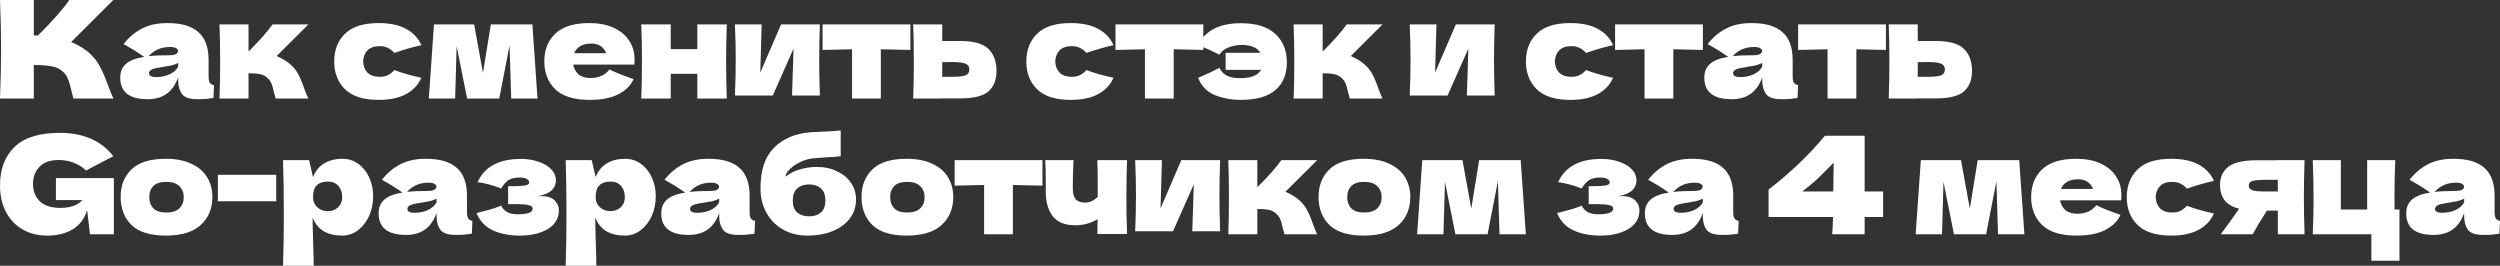 <?xml version="1.0" encoding="UTF-8"?> <svg xmlns="http://www.w3.org/2000/svg" viewBox="0 0 460.532 48.953" fill="none"><rect x="0" y="0" width="460.532" height="48.953" fill="#333333" stroke="none"/><path d="M16.1 9.475C17.083 10.275 17.833 11.167 18.35 12.15C18.883 13.117 19.4 14.308 19.9 15.725C20.317 16.875 20.65 17.683 20.9 18.15H13.55C13.45 17.867 13.317 17.375 13.15 16.675C12.983 15.908 12.8 15.267 12.6 14.75C12.417 14.233 12.15 13.783 11.8 13.4C11.233 12.8 10.525 12.417 9.675 12.25C8.842 12.067 7.692 11.975 6.225 11.975V18.15H0C0.133 14.917 0.2 11.892 0.2 9.075C0.2 6.258 0.133 3.233 0 0H6.225V6.525C6.392 6.542 6.642 6.55 6.975 6.55C9.575 3.983 11.508 1.8 12.775 0H20.875L13.1 7.75C14.2 8.183 15.2 8.758 16.1 9.475Z" fill="white"></path><path d="M38.425 14C38.425 14.567 38.492 14.967 38.625 15.2C38.759 15.433 39.025 15.6 39.425 15.7L39.325 18.05C38.792 18.133 38.325 18.192 37.925 18.225C37.542 18.258 37.025 18.275 36.375 18.275C34.942 18.275 33.992 17.958 33.525 17.325C33.059 16.675 32.825 15.85 32.825 14.85V14.225C32.342 15.592 31.634 16.608 30.7 17.275C29.784 17.942 28.609 18.275 27.175 18.275C25.509 18.275 24.25 17.942 23.4 17.275C22.567 16.608 22.15 15.617 22.15 14.3C22.15 13.217 22.509 12.367 23.225 11.75C23.942 11.133 25.05 10.708 26.55 10.475C25.284 9.575 24.017 8.792 22.75 8.125C23.75 6.858 24.892 5.9 26.175 5.25C27.459 4.583 29.017 4.25 30.85 4.25C33.417 4.25 35.317 4.808 36.55 5.925C37.8 7.025 38.425 8.725 38.425 11.025V14ZM31.375 8.65C30.525 8.65 29.775 8.792 29.125 9.075C28.475 9.358 27.892 9.783 27.375 10.35C28.375 10.233 29.625 10.175 31.125 10.175C31.742 10.175 32.175 10.1 32.425 9.95C32.675 9.8 32.8 9.608 32.8 9.375C32.8 9.175 32.675 9.008 32.425 8.875C32.175 8.725 31.825 8.65 31.375 8.65ZM28.75 14.2C29.684 14.2 30.525 14.025 31.275 13.675C32.025 13.308 32.542 12.833 32.825 12.25V11.6C32.425 11.8 31.984 11.958 31.5 12.075C31.017 12.175 30.434 12.275 29.75 12.375L28.85 12.525C27.917 12.708 27.45 13.025 27.45 13.475C27.45 13.958 27.884 14.2 28.75 14.2Z" fill="white"></path><path d="M53.206 11.625C53.956 12.225 54.531 12.9 54.931 13.65C55.331 14.4 55.706 15.3 56.056 16.35C56.406 17.267 56.656 17.867 56.806 18.15H50.781C50.731 18.033 50.631 17.667 50.481 17.05C50.347 16.433 50.214 15.942 50.081 15.575C49.947 15.192 49.747 14.858 49.481 14.575C49.064 14.125 48.597 13.833 48.081 13.7C47.564 13.567 46.797 13.5 45.781 13.5V18.15H40.431C40.514 16.25 40.556 13.975 40.556 11.325C40.556 8.675 40.514 6.4 40.431 4.5H45.781V9.4H45.881C47.864 7.417 49.306 5.783 50.206 4.5H56.806L50.956 10.325C51.822 10.692 52.572 11.125 53.206 11.625Z" fill="white"></path><path d="M66.893 11.325C66.927 12.175 67.193 12.858 67.693 13.375C68.21 13.892 68.968 14.15 69.968 14.15C70.518 14.15 71.01 14.05 71.443 13.85C71.877 13.633 72.277 13.317 72.643 12.9C74.06 13.45 75.718 13.925 77.618 14.325C77.068 15.608 76.135 16.608 74.818 17.325C73.518 18.042 71.827 18.4 69.743 18.4C66.96 18.4 64.902 17.75 63.568 16.45C62.235 15.15 61.568 13.442 61.568 11.325C61.568 9.208 62.235 7.5 63.568 6.2C64.902 4.9 66.96 4.25 69.743 4.25C71.827 4.25 73.518 4.608 74.818 5.325C76.135 6.042 77.068 7.042 77.618 8.325C76.135 8.642 74.477 9.117 72.643 9.75C72.277 9.333 71.877 9.025 71.443 8.825C71.01 8.608 70.518 8.5 69.968 8.5C68.968 8.5 68.21 8.758 67.693 9.275C67.193 9.792 66.927 10.475 66.893 11.325Z" fill="white"></path><path d="M98.069 4.5L99.019 18.15H94.169L93.869 8.375L91.969 18.15H86.044L84.119 8.5L83.844 18.15H78.994L79.944 4.5H87.344L88.969 13.425L90.419 4.5H98.069Z" fill="white"></path><path d="M105.591 11.9C105.724 12.633 106.049 13.233 106.566 13.7C107.099 14.15 107.849 14.375 108.816 14.375C109.516 14.375 110.174 14.242 110.791 13.975C111.407 13.692 111.899 13.3 112.266 12.8C113.382 13.35 114.866 13.942 116.716 14.575C116.199 15.742 115.257 16.675 113.891 17.375C112.541 18.058 110.774 18.4 108.591 18.4C105.757 18.4 103.657 17.75 102.291 16.45C100.941 15.133 100.266 13.408 100.266 11.275C100.266 9.192 100.941 7.5 102.291 6.2C103.641 4.9 105.741 4.25 108.591 4.25C110.291 4.25 111.766 4.533 113.016 5.1C114.266 5.667 115.224 6.458 115.891 7.475C116.557 8.475 116.891 9.625 116.891 10.925C116.891 11.358 116.874 11.683 116.84 11.9H105.591ZM108.941 8.025C108.107 8.025 107.424 8.183 106.891 8.5C106.357 8.817 105.982 9.25 105.766 9.8H111.666C111.466 9.267 111.141 8.842 110.691 8.525C110.241 8.192 109.657 8.025 108.941 8.025Z" fill="white"></path><path d="M133.881 4.5C133.797 7.033 133.756 9.308 133.756 11.325C133.756 13.342 133.797 15.617 133.881 18.15H128.456V13.6H123.556V18.15H118.131C118.214 16.25 118.256 13.975 118.256 11.325C118.256 8.675 118.214 6.4 118.131 4.5H123.556V9.05H128.456V4.5H133.881Z" fill="white"></path><path d="M151.03 4.5C150.947 6.917 150.905 9.1 150.905 11.05C150.905 12.967 150.947 15.15 151.03 17.6H145.905L146.18 8.95L142.355 17.6H135.38C135.48 15.4 135.53 13.217 135.53 11.05C135.53 8.85 135.48 6.667 135.38 4.5H140.305L140.055 13.375L143.88 4.5H151.03Z" fill="white"></path><path d="M167.706 9.2C165.206 9.133 163.389 9.092 162.256 9.075V18.15H156.956V9.075C155.84 9.092 154.031 9.133 151.531 9.2V4.5H167.706V9.2Z" fill="white"></path><path d="M176.893 7.55C179.376 7.55 181.109 8.042 182.093 9.025C183.076 9.992 183.568 11.342 183.568 13.075C183.568 14.692 183.076 15.942 182.093 16.825C181.126 17.692 179.393 18.125 176.893 18.125H173.568V18.15H168.218C168.301 16.25 168.343 13.975 168.343 11.325C168.343 8.675 168.301 6.4 168.218 4.5H173.568V7.55H176.893ZM175.393 14.15C176.576 14.15 177.401 14.058 177.868 13.875C178.334 13.692 178.568 13.333 178.568 12.8C178.568 12.267 178.326 11.908 177.843 11.725C177.359 11.525 176.543 11.425 175.393 11.425L173.568 11.45V14.15H175.393Z" fill="white"></path><path d="M194.388 11.325C194.421 12.175 194.687 12.858 195.187 13.375C195.704 13.892 196.463 14.15 197.462 14.15C198.013 14.15 198.504 14.05 198.937 13.85C199.371 13.633 199.771 13.317 200.138 12.9C201.554 13.45 203.212 13.925 205.113 14.325C204.563 15.608 203.629 16.608 202.313 17.325C201.012 18.042 199.321 18.4 197.237 18.4C194.454 18.4 192.396 17.75 191.062 16.45C189.729 15.15 189.063 13.442 189.063 11.325C189.063 9.208 189.729 7.5 191.062 6.2C192.396 4.9 194.454 4.25 197.237 4.25C199.321 4.25 201.012 4.608 202.313 5.325C203.629 6.042 204.563 7.042 205.113 8.325C203.629 8.642 201.971 9.117 200.138 9.75C199.771 9.333 199.371 9.025 198.937 8.825C198.504 8.608 198.013 8.5 197.462 8.5C196.463 8.5 195.704 8.758 195.187 9.275C194.687 9.792 194.421 10.475 194.388 11.325Z" fill="white"></path><path d="M221.663 9.2C219.163 9.133 217.347 9.092 216.213 9.075V18.15H210.913V9.075C209.797 9.092 207.988 9.133 205.488 9.2V4.5H221.663V9.2Z" fill="white"></path><path d="M228.58 4.275C231.413 4.275 233.53 4.933 234.93 6.25C236.346 7.55 237.055 9.3 237.055 11.5C237.055 13.7 236.346 15.4 234.93 16.6C233.53 17.8 231.413 18.4 228.58 18.4C226.863 18.4 225.271 18.108 223.805 17.525C222.355 16.925 221.321 15.867 220.705 14.35C222.471 13.583 223.78 12.967 224.63 12.5C224.93 13.133 225.38 13.608 225.98 13.925C226.596 14.242 227.421 14.4 228.455 14.4C230.438 14.4 231.721 13.892 232.305 12.875H225.78V9.725H232.18C231.58 8.758 230.421 8.275 228.705 8.275C227.921 8.275 227.13 8.425 226.33 8.725C225.546 9.025 224.98 9.475 224.63 10.075C223.096 9.292 221.78 8.708 220.68 8.325C222.013 5.625 224.646 4.275 228.58 4.275Z" fill="white"></path><path d="M251.076 11.625C251.826 12.225 252.401 12.9 252.8 13.65C253.2 14.4 253.575 15.3 253.925 16.35C254.275 17.267 254.525 17.867 254.675 18.15H248.651C248.601 18.033 248.501 17.667 248.351 17.05C248.217 16.433 248.084 15.942 247.951 15.575C247.818 15.192 247.617 14.858 247.351 14.575C246.934 14.125 246.467 13.833 245.951 13.7C245.434 13.567 244.668 13.5 243.651 13.5V18.15H238.301C238.384 16.25 238.426 13.975 238.426 11.325C238.426 8.675 238.384 6.4 238.301 4.5H243.651V9.4H243.751C245.734 7.417 247.176 5.783 248.076 4.5H254.675L248.826 10.325C249.692 10.692 250.442 11.125 251.076 11.625Z" fill="white"></path><path d="M275.337 4.5C275.255 6.917 275.212 9.1 275.212 11.05C275.212 12.967 275.255 15.15 275.337 17.6H270.212L270.49 8.95L266.664 17.6H259.69C259.79 15.4 259.84 13.217 259.84 11.05C259.84 8.85 259.79 6.667 259.69 4.5H264.612L264.362 13.375L268.188 4.5H275.337Z" fill="white"></path><path d="M286.42 11.325C286.452 12.175 286.719 12.858 287.219 13.375C287.736 13.892 288.494 14.15 289.496 14.15C290.045 14.15 290.538 14.05 290.97 13.85C291.402 13.633 291.802 13.317 292.169 12.9C293.586 13.45 295.245 13.925 297.144 14.325C296.595 15.608 295.66 16.608 294.346 17.325C293.044 18.042 291.352 18.4 289.271 18.4C286.487 18.4 284.428 17.75 283.094 16.45C281.762 15.15 281.095 13.442 281.095 11.325C281.095 9.208 281.762 7.5 283.094 6.2C284.428 4.9 286.487 4.25 289.271 4.25C291.352 4.25 293.044 4.608 294.346 5.325C295.66 6.042 296.595 7.042 297.144 8.325C295.66 8.642 294.003 9.117 292.169 9.75C291.802 9.333 291.402 9.025 290.97 8.825C290.538 8.608 290.045 8.5 289.496 8.5C288.494 8.5 287.736 8.758 287.219 9.275C286.719 9.792 286.452 10.475 286.42 11.325Z" fill="white"></path><path d="M313.697 9.2C311.195 9.133 309.379 9.092 308.247 9.075V18.15H302.947V9.075C301.83 9.092 300.021 9.133 297.519 9.2V4.5H313.697V9.2Z" fill="white"></path><path d="M330.231 14C330.231 14.567 330.299 14.967 330.431 15.2C330.566 15.433 330.831 15.6 331.231 15.7L331.131 18.05C330.599 18.133 330.131 18.192 329.732 18.225C329.349 18.258 328.832 18.275 328.182 18.275C326.748 18.275 325.798 17.958 325.331 17.325C324.866 16.675 324.631 15.85 324.631 14.85V14.225C324.149 15.592 323.44 16.608 322.507 17.275C321.59 17.942 320.416 18.275 318.982 18.275C317.315 18.275 316.058 17.942 315.206 17.275C314.374 16.608 313.957 15.617 313.957 14.3C313.957 13.217 314.316 12.367 315.031 11.75C315.748 11.133 316.858 10.708 318.357 10.475C317.09 9.575 315.823 8.792 314.556 8.125C315.558 6.858 316.698 5.9 317.982 5.25C319.267 4.583 320.823 4.25 322.657 4.25C325.224 4.25 327.123 4.808 328.357 5.925C329.607 7.025 330.231 8.725 330.231 11.025V14ZM323.182 8.65C322.333 8.65 321.583 8.792 320.933 9.075C320.281 9.358 319.699 9.783 319.182 10.35C320.181 10.233 321.433 10.175 322.932 10.175C323.55 10.175 323.982 10.1 324.232 9.95C324.482 9.8 324.607 9.608 324.607 9.375C324.607 9.175 324.482 9.008 324.232 8.875C323.982 8.725 323.632 8.65 323.182 8.65ZM320.556 14.2C321.49 14.2 322.333 14.025 323.082 13.675C323.832 13.308 324.349 12.833 324.631 12.25V11.6C324.232 11.8 323.789 11.958 323.307 12.075C322.825 12.175 322.24 12.275 321.558 12.375L320.656 12.525C319.724 12.708 319.257 13.025 319.257 13.475C319.257 13.958 319.691 14.2 320.556 14.2Z" fill="white"></path><path d="M347.413 9.2C344.912 9.133 343.095 9.092 341.963 9.075V18.15H336.663V9.075C335.546 9.092 333.737 9.133 331.238 9.2V4.5H347.413V9.2Z" fill="white"></path><path d="M356.599 7.55C359.083 7.55 360.814 8.042 361.799 9.025C362.781 9.992 363.273 11.342 363.273 13.075C363.273 14.692 362.781 15.942 361.799 16.825C360.832 17.692 359.098 18.125 356.599 18.125H353.273V18.15H347.923C348.008 16.25 348.048 13.975 348.048 11.325C348.048 8.675 348.008 6.4 347.923 4.5H353.273V7.55H356.599ZM355.1 14.15C356.282 14.15 357.106 14.058 357.573 13.875C358.041 13.692 358.273 13.333 358.273 12.8C358.273 12.267 358.033 11.908 357.548 11.725C357.066 11.525 356.249 11.425 355.1 11.425L353.273 11.45V14.15H355.1Z" fill="white"></path><path d="M10.3 32.8H20.975V43.15H16.575L16.05 38.725C15.55 40.308 14.658 41.483 13.375 42.25C12.092 43.017 10.525 43.4 8.675 43.4C6.992 43.4 5.492 43.025 4.175 42.275C2.875 41.525 1.85 40.45 1.1 39.05C0.367 37.65 0 36.017 0 34.15C0 31.167 0.892 28.808 2.675 27.075C4.458 25.342 7.233 24.475 11 24.475C13.15 24.475 15.042 24.825 16.675 25.525C18.325 26.225 19.725 27.308 20.875 28.775C20.125 29.158 18.658 29.925 16.475 31.075L15.85 31.425C15.2 30.775 14.442 30.292 13.575 29.975C12.708 29.642 11.792 29.475 10.825 29.475C9.225 29.475 8.033 29.9 7.25 30.75C6.467 31.583 6.075 32.617 6.075 33.85C6.075 35.183 6.492 36.258 7.325 37.075C8.175 37.892 9.467 38.3 11.2 38.3C11.95 38.3 12.675 38.192 13.375 37.975C14.092 37.758 14.692 37.383 15.175 36.85H10.3V32.8Z" fill="white"></path><path d="M30.524 43.4C27.674 43.4 25.574 42.75 24.224 41.45C22.89 40.133 22.224 38.408 22.224 36.275C22.224 34.192 22.89 32.5 24.224 31.2C25.574 29.9 27.674 29.25 30.524 29.25C32.44 29.25 34.04 29.567 35.324 30.2C36.624 30.817 37.582 31.658 38.199 32.725C38.815 33.775 39.124 34.958 39.124 36.275C39.124 38.425 38.407 40.15 36.974 41.45C35.557 42.75 33.407 43.4 30.524 43.4ZM30.624 39.15C31.707 39.15 32.515 38.892 33.049 38.375C33.582 37.858 33.849 37.167 33.849 36.3C33.849 35.483 33.582 34.817 33.049 34.3C32.515 33.767 31.707 33.5 30.624 33.5C29.54 33.5 28.749 33.758 28.249 34.275C27.749 34.792 27.499 35.467 27.499 36.3C27.499 37.167 27.749 37.858 28.249 38.375C28.749 38.892 29.54 39.15 30.624 39.15Z" fill="white"></path><path d="M50.882 37.075H40.132V32.2H50.882V37.075Z" fill="white"></path><path d="M63.063 29.25C64.146 29.25 65.121 29.558 65.988 30.175C66.854 30.792 67.529 31.633 68.013 32.7C68.496 33.75 68.738 34.908 68.738 36.175C68.738 37.425 68.496 38.608 68.013 39.725C67.529 40.825 66.846 41.717 65.963 42.4C65.096 43.067 64.104 43.4 62.988 43.4C61.688 43.4 60.571 43.133 59.638 42.6C58.721 42.05 58.038 41.208 57.588 40.075C57.588 41.025 57.621 42.55 57.688 44.65C57.754 46.683 57.788 48.117 57.788 48.95H52.138C52.238 45.85 52.288 42.608 52.288 39.225C52.288 35.842 52.238 32.6 52.138 29.5H56.938L57.663 32.625C58.129 31.458 58.829 30.608 59.763 30.075C60.696 29.525 61.796 29.25 63.063 29.25ZM60.388 38.9C61.138 38.9 61.763 38.667 62.263 38.2C62.779 37.717 63.038 37.092 63.038 36.325C63.038 35.475 62.804 34.783 62.338 34.25C61.871 33.717 61.238 33.45 60.438 33.45C59.521 33.45 58.829 33.675 58.363 34.125C57.896 34.558 57.663 35.292 57.663 36.325C57.663 36.908 57.813 37.4 58.113 37.8C58.413 38.183 58.771 38.467 59.188 38.65C59.604 38.817 60.004 38.9 60.388 38.9Z" fill="white"></path><path d="M86.022 39C86.022 39.567 86.089 39.967 86.222 40.2C86.355 40.433 86.622 40.6 87.022 40.7L86.922 43.05C86.389 43.133 85.922 43.192 85.522 43.225C85.139 43.258 84.622 43.275 83.972 43.275C82.539 43.275 81.589 42.958 81.122 42.325C80.655 41.675 80.422 40.85 80.422 39.85V39.225C79.939 40.592 79.23 41.608 78.297 42.275C77.38 42.942 76.205 43.275 74.772 43.275C73.105 43.275 71.847 42.942 70.997 42.275C70.164 41.608 69.747 40.617 69.747 39.3C69.747 38.217 70.105 37.367 70.822 36.75C71.539 36.133 72.647 35.708 74.147 35.475C72.88 34.575 71.614 33.792 70.347 33.125C71.347 31.858 72.489 30.9 73.772 30.25C75.056 29.583 76.614 29.25 78.447 29.25C81.014 29.25 82.914 29.808 84.147 30.925C85.397 32.025 86.022 33.725 86.022 36.025V39ZM78.972 33.65C78.122 33.65 77.372 33.792 76.722 34.075C76.072 34.358 75.489 34.783 74.972 35.35C75.972 35.233 77.222 35.175 78.722 35.175C79.339 35.175 79.772 35.1 80.022 34.95C80.272 34.8 80.397 34.608 80.397 34.375C80.397 34.175 80.272 34.008 80.022 33.875C79.772 33.725 79.422 33.65 78.972 33.65ZM76.347 39.2C77.28 39.2 78.122 39.025 78.872 38.675C79.622 38.308 80.139 37.833 80.422 37.25V36.6C80.022 36.8 79.58 36.958 79.097 37.075C78.614 37.175 78.03 37.275 77.347 37.375L76.447 37.525C75.514 37.708 75.047 38.025 75.047 38.475C75.047 38.958 75.48 39.2 76.347 39.2Z" fill="white"></path><path d="M99.002 36.15C99.169 36.133 99.402 36.125 99.702 36.125C100.819 36.125 101.636 36.383 102.152 36.9C102.686 37.417 102.952 38.025 102.952 38.725C102.952 40.208 102.277 41.358 100.927 42.175C99.577 42.992 97.844 43.4 95.727 43.4C93.877 43.4 92.244 43.083 90.827 42.45C89.427 41.817 88.411 40.75 87.777 39.25L88.852 38.975C90.402 38.592 91.552 38.225 92.302 37.875C92.569 38.392 92.944 38.792 93.427 39.075C93.911 39.342 94.552 39.475 95.352 39.475C96.252 39.475 96.936 39.392 97.402 39.225C97.886 39.058 98.127 38.783 98.127 38.4C98.127 38.1 97.861 37.892 97.327 37.775C96.794 37.658 96.027 37.6 95.027 37.6H93.602V34.3H94.452C95.369 34.3 96.102 34.258 96.652 34.175C97.202 34.092 97.477 33.908 97.477 33.625C97.477 33.342 97.319 33.117 97.002 32.95C96.686 32.783 96.261 32.7 95.727 32.7C94.861 32.7 94.177 32.858 93.677 33.175C93.194 33.492 92.736 34.008 92.302 34.725C90.986 34.175 89.544 33.783 87.977 33.55C89.261 30.7 91.927 29.275 95.977 29.275C97.161 29.275 98.244 29.45 99.227 29.8C100.211 30.133 100.986 30.6 101.552 31.2C102.119 31.783 102.402 32.442 102.402 33.175C102.402 34.775 101.269 35.767 99.002 36.15Z" fill="white"></path><path d="M115.127 29.25C116.211 29.25 117.186 29.558 118.052 30.175C118.919 30.792 119.594 31.633 120.077 32.7C120.56 33.75 120.802 34.908 120.802 36.175C120.802 37.425 120.56 38.608 120.077 39.725C119.594 40.825 118.911 41.717 118.027 42.4C117.161 43.067 116.169 43.4 115.052 43.4C113.752 43.4 112.635 43.133 111.702 42.6C110.785 42.05 110.102 41.208 109.652 40.075C109.652 41.025 109.685 42.55 109.752 44.65C109.819 46.683 109.852 48.117 109.852 48.95H104.202C104.302 45.85 104.352 42.608 104.352 39.225C104.352 35.842 104.302 32.6 104.202 29.5H109.002L109.727 32.625C110.194 31.458 110.894 30.608 111.827 30.075C112.76 29.525 113.86 29.25 115.127 29.25ZM112.452 38.9C113.202 38.9 113.827 38.667 114.327 38.2C114.844 37.717 115.102 37.092 115.102 36.325C115.102 35.475 114.869 34.783 114.402 34.25C113.935 33.717 113.302 33.45 112.502 33.45C111.585 33.45 110.894 33.675 110.427 34.125C109.961 34.558 109.727 35.292 109.727 36.325C109.727 36.908 109.877 37.4 110.177 37.8C110.477 38.183 110.836 38.467 111.252 38.65C111.669 38.817 112.069 38.9 112.452 38.9Z" fill="white"></path><path d="M138.086 39C138.086 39.567 138.153 39.967 138.287 40.2C138.42 40.433 138.686 40.6 139.086 40.7L138.987 43.05C138.453 43.133 137.986 43.192 137.586 43.225C137.203 43.258 136.687 43.275 136.036 43.275C134.603 43.275 133.653 42.958 133.187 42.325C132.72 41.675 132.487 40.85 132.487 39.85V39.225C132.003 40.592 131.295 41.608 130.362 42.275C129.445 42.942 128.27 43.275 126.837 43.275C125.17 43.275 123.911 42.942 123.062 42.275C122.228 41.608 121.811 40.617 121.811 39.3C121.811 38.217 122.17 37.367 122.887 36.75C123.603 36.133 124.712 35.708 126.212 35.475C124.945 34.575 123.678 33.792 122.412 33.125C123.412 31.858 124.553 30.9 125.836 30.25C127.12 29.583 128.678 29.25 130.512 29.25C133.078 29.25 134.978 29.808 136.212 30.925C137.461 32.025 138.086 33.725 138.086 36.025V39ZM131.037 33.65C130.186 33.65 129.437 33.792 128.787 34.075C128.137 34.358 127.553 34.783 127.036 35.35C128.036 35.233 129.287 35.175 130.787 35.175C131.403 35.175 131.836 35.1 132.087 34.95C132.336 34.8 132.462 34.608 132.462 34.375C132.462 34.175 132.336 34.008 132.087 33.875C131.836 33.725 131.487 33.65 131.037 33.65ZM128.412 39.2C129.345 39.2 130.186 39.025 130.937 38.675C131.686 38.308 132.203 37.833 132.487 37.25V36.6C132.087 36.8 131.645 36.958 131.161 37.075C130.678 37.175 130.095 37.275 129.412 37.375L128.511 37.525C127.578 37.708 127.112 38.025 127.112 38.475C127.112 38.958 127.545 39.2 128.412 39.2Z" fill="white"></path><path d="M150.417 30.75C151.867 30.75 153.142 31.025 154.242 31.575C155.359 32.108 156.208 32.825 156.792 33.725C157.392 34.625 157.692 35.617 157.692 36.7C157.692 38.067 157.3 39.258 156.517 40.275C155.733 41.292 154.667 42.067 153.317 42.6C151.967 43.133 150.458 43.4 148.792 43.4C147.092 43.4 145.583 43.033 144.267 42.3C142.95 41.55 141.925 40.517 141.192 39.2C140.459 37.883 140.092 36.383 140.092 34.7C140.092 31.367 140.925 28.867 142.592 27.2C144.259 25.517 146.542 24.567 149.442 24.35L151.192 24.275C152.942 24.208 154.167 24.125 154.867 24.025V28.775C154.284 28.858 153.317 28.933 151.967 29C150.9 29.067 150.134 29.125 149.667 29.175C148.8 29.292 147.984 29.55 147.217 29.95C146.45 30.333 145.842 30.775 145.392 31.275C144.942 31.758 144.717 32.183 144.717 32.55C145.467 31.933 146.35 31.483 147.367 31.2C148.383 30.9 149.4 30.75 150.417 30.75ZM149.042 33.975C148.142 33.975 147.417 34.217 146.867 34.7C146.317 35.167 146.042 35.908 146.042 36.925C146.042 37.942 146.317 38.683 146.867 39.15C147.417 39.617 148.142 39.85 149.042 39.85C149.942 39.85 150.667 39.617 151.217 39.15C151.767 38.683 152.042 37.942 152.042 36.925C152.042 35.908 151.767 35.167 151.217 34.7C150.667 34.217 149.942 33.975 149.042 33.975Z" fill="white"></path><path d="M167.002 43.4C164.152 43.4 162.052 42.75 160.702 41.45C159.369 40.133 158.702 38.408 158.702 36.275C158.702 34.192 159.369 32.5 160.702 31.2C162.052 29.9 164.152 29.25 167.002 29.25C168.919 29.25 170.519 29.567 171.802 30.2C173.102 30.817 174.06 31.658 174.677 32.725C175.294 33.775 175.602 34.958 175.602 36.275C175.602 38.425 174.886 40.15 173.452 41.45C172.035 42.75 169.885 43.4 167.002 43.4ZM167.102 39.15C168.185 39.15 168.994 38.892 169.527 38.375C170.061 37.858 170.327 37.167 170.327 36.3C170.327 35.483 170.061 34.817 169.527 34.3C168.994 33.767 168.185 33.5 167.102 33.5C166.019 33.5 165.227 33.758 164.727 34.275C164.227 34.792 163.977 35.467 163.977 36.3C163.977 37.167 164.227 37.858 164.727 38.375C165.227 38.892 166.019 39.15 167.102 39.15Z" fill="white"></path><path d="M192.035 34.2C189.535 34.133 187.719 34.092 186.585 34.075V43.15H181.285V34.075C180.169 34.092 178.36 34.133 175.86 34.2V29.5H192.035V34.2Z" fill="white"></path><path d="M207.622 29.5C207.539 31.367 207.497 33.633 207.497 36.3C207.497 38.95 207.539 41.217 207.622 43.1H202.147L202.197 40.375C200.93 41.125 199.564 41.5 198.097 41.5C196.18 41.5 194.789 40.942 193.922 39.825C193.072 38.692 192.647 37.217 192.647 35.4V33.775C192.647 31.825 192.613 30.4 192.547 29.5H197.747C197.664 31.55 197.622 33.267 197.622 34.65C197.622 35.583 197.797 36.267 198.147 36.7C198.514 37.117 199.097 37.325 199.897 37.325C200.297 37.325 200.697 37.233 201.097 37.05C201.513 36.85 201.889 36.592 202.222 36.275C202.222 32.725 202.197 30.467 202.147 29.5H207.622Z" fill="white"></path><path d="M224.762 29.5C224.679 31.917 224.637 34.1 224.637 36.05C224.637 37.967 224.679 40.15 224.762 42.6H219.637L219.912 33.95L216.087 42.6H209.112C209.212 40.4 209.262 38.217 209.262 36.05C209.262 33.85 209.212 31.667 209.112 29.5H214.037L213.787 38.375L217.612 29.5H224.762Z" fill="white"></path><path d="M239.039 36.625C239.789 37.225 240.364 37.9 240.764 38.65C241.164 39.4 241.539 40.3 241.889 41.35C242.239 42.267 242.489 42.867 242.639 43.15H236.614C236.564 43.033 236.464 42.667 236.314 42.05C236.18 41.433 236.047 40.942 235.914 40.575C235.78 40.192 235.58 39.858 235.314 39.575C234.897 39.125 234.43 38.833 233.914 38.7C233.397 38.567 232.63 38.5 231.614 38.5V43.15H226.264C226.347 41.25 226.389 38.975 226.389 36.325C226.389 33.675 226.347 31.4 226.264 29.5H231.614V34.4H231.714C233.697 32.417 235.139 30.783 236.039 29.5H242.639L236.789 35.325C237.655 35.692 238.405 36.125 239.039 36.625Z" fill="white"></path><path d="M251.196 43.4C248.347 43.4 246.247 42.75 244.896 41.45C243.563 40.133 242.896 38.408 242.896 36.275C242.896 34.192 243.563 32.5 244.896 31.2C246.247 29.9 248.347 29.25 251.196 29.25C253.113 29.25 254.712 29.567 255.996 30.2C257.296 30.817 258.255 31.658 258.873 32.725C259.487 33.775 259.797 34.958 259.797 36.275C259.797 38.425 259.08 40.15 257.646 41.45C256.229 42.75 254.08 43.4 251.196 43.4ZM251.296 39.15C252.381 39.15 253.188 38.892 253.723 38.375C254.255 37.858 254.522 37.167 254.522 36.3C254.522 35.483 254.255 34.817 253.723 34.3C253.188 33.767 252.381 33.5 251.296 33.5C250.214 33.5 249.422 33.758 248.922 34.275C248.422 34.792 248.171 35.467 248.171 36.3C248.171 37.167 248.422 37.858 248.922 38.375C249.422 38.892 250.214 39.15 251.296 39.15Z" fill="white"></path><path d="M280.13 29.5L281.08 43.15H276.229L275.93 33.375L274.03 43.15H268.106L266.179 33.5L265.904 43.15H261.054L262.004 29.5H269.405L271.029 38.425L272.479 29.5H280.13Z" fill="white"></path><path d="M298.057 36.15C298.221 36.133 298.456 36.125 298.756 36.125C299.873 36.125 300.69 36.383 301.205 36.9C301.74 37.417 302.007 38.025 302.007 38.725C302.007 40.208 301.33 41.358 299.981 42.175C298.631 42.992 296.897 43.4 294.781 43.4C292.931 43.4 291.297 43.083 289.88 42.45C288.481 41.817 287.464 40.75 286.832 39.25L287.906 38.975C289.456 38.592 290.605 38.225 291.357 37.875C291.622 38.392 291.997 38.792 292.482 39.075C292.964 39.342 293.606 39.475 294.406 39.475C295.305 39.475 295.99 39.392 296.455 39.225C296.94 39.058 297.182 38.783 297.182 38.4C297.182 38.1 296.915 37.892 296.38 37.775C295.848 37.658 295.08 37.6 294.081 37.6H292.657V34.3H293.506C294.423 34.3 295.155 34.258 295.705 34.175C296.255 34.092 296.532 33.908 296.532 33.625C296.532 33.342 296.372 33.117 296.055 32.95C295.74 32.783 295.315 32.7 294.781 32.7C293.914 32.7 293.231 32.858 292.732 33.175C292.247 33.492 291.79 34.008 291.357 34.725C290.04 34.175 288.599 33.783 287.032 33.55C288.314 30.7 290.98 29.275 295.03 29.275C296.215 29.275 297.297 29.45 298.281 29.8C299.263 30.133 300.038 30.6 300.605 31.2C301.173 31.783 301.455 32.442 301.455 33.175C301.455 34.775 300.323 35.767 298.057 36.15Z" fill="white"></path><path d="M319.282 39C319.282 39.567 319.346 39.967 319.481 40.2C319.614 40.433 319.881 40.6 320.281 40.7L320.181 43.05C319.646 43.133 319.182 43.192 318.782 43.225C318.397 43.258 317.88 43.275 317.23 43.275C315.798 43.275 314.849 42.958 314.381 42.325C313.914 41.675 313.682 40.85 313.682 39.85V39.225C313.197 40.592 312.49 41.608 311.555 42.275C310.638 42.942 309.464 43.275 308.032 43.275C306.365 43.275 305.106 42.942 304.256 42.275C303.422 41.608 303.007 40.617 303.007 39.3C303.007 38.217 303.364 37.367 304.081 36.75C304.798 36.133 305.905 35.708 307.405 35.475C306.14 34.575 304.873 33.792 303.606 33.125C304.606 31.858 305.748 30.9 307.03 30.25C308.314 29.583 309.873 29.25 311.705 29.25C314.271 29.25 316.173 29.808 317.405 30.925C318.657 32.025 319.282 33.725 319.282 36.025V39ZM312.23 33.65C311.38 33.65 310.631 33.792 309.981 34.075C309.331 34.358 308.747 34.783 308.232 35.35C309.231 35.233 310.481 35.175 311.98 35.175C312.597 35.175 313.032 35.1 313.282 34.95C313.532 34.8 313.657 34.608 313.657 34.375C313.657 34.175 313.532 34.008 313.282 33.875C313.032 33.725 312.68 33.65 312.23 33.65ZM309.606 39.2C310.538 39.2 311.38 39.025 312.13 38.675C312.882 38.308 313.397 37.833 313.682 37.25V36.6C313.282 36.8 312.84 36.958 312.355 37.075C311.873 37.175 311.29 37.275 310.606 37.375L309.706 37.525C308.771 37.708 308.307 38.025 308.307 38.475C308.307 38.958 308.739 39.2 309.606 39.2Z" fill="white"></path><path d="M346.891 35.275V39.975H343.49V43.15H337.515C337.583 42.45 337.633 41.392 337.665 39.975H325.791V34.925C329.674 31.942 333.14 28.633 336.191 25H343.49V35.275H346.891ZM337.79 29.95C336.641 31.133 335.649 32.125 334.817 32.925C333.982 33.708 333.04 34.492 331.991 35.275H337.715L337.79 29.95Z" fill="white"></path><path d="M371.967 29.5L372.916 43.15H368.066L367.766 33.375L365.867 43.15H359.942L358.016 33.5L357.741 43.15H352.891L353.843 29.5H361.242L362.866 38.425L364.318 29.5H371.967Z" fill="white"></path><path d="M379.488 36.9C379.62 37.633 379.945 38.233 380.463 38.7C380.997 39.15 381.747 39.375 382.714 39.375C383.414 39.375 384.071 39.242 384.688 38.975C385.305 38.692 385.798 38.3 386.162 37.8C387.279 38.35 388.764 38.942 390.613 39.575C390.096 40.742 389.156 41.675 387.789 42.375C386.437 43.058 384.671 43.4 382.489 43.4C379.655 43.4 377.554 42.75 376.187 41.45C374.838 40.133 374.163 38.408 374.163 36.275C374.163 34.192 374.838 32.5 376.187 31.2C377.539 29.9 379.638 29.25 382.489 29.25C384.188 29.25 385.663 29.533 386.912 30.1C388.164 30.667 389.121 31.458 389.788 32.475C390.455 33.475 390.788 34.625 390.788 35.925C390.788 36.358 390.77 36.683 390.738 36.9H379.488ZM382.839 33.025C382.004 33.025 381.322 33.183 380.787 33.5C380.255 33.817 379.88 34.25 379.663 34.8H385.563C385.363 34.267 385.038 33.842 384.588 33.525C384.138 33.192 383.554 33.025 382.839 33.025Z" fill="white"></path><path d="M397.102 36.325C397.137 37.175 397.402 37.858 397.904 38.375C398.419 38.892 399.179 39.15 400.178 39.15C400.728 39.15 401.22 39.05 401.653 38.85C402.087 38.633 402.487 38.317 402.855 37.9C404.269 38.45 405.928 38.925 407.827 39.325C407.277 40.608 406.345 41.608 405.028 42.325C403.729 43.042 402.037 43.4 399.953 43.4C397.17 43.4 395.111 42.75 393.779 41.45C392.444 40.15 391.777 38.442 391.777 36.325C391.777 34.208 392.444 32.5 393.779 31.2C395.111 29.9 397.17 29.25 399.953 29.25C402.037 29.25 403.729 29.608 405.028 30.325C406.345 31.042 407.277 32.042 407.827 33.325C406.345 33.642 404.686 34.117 402.855 34.75C402.487 34.333 402.087 34.025 401.653 33.825C401.22 33.608 400.728 33.5 400.178 33.5C399.179 33.5 398.419 33.758 397.904 34.275C397.402 34.792 397.137 35.475 397.102 36.325Z" fill="white"></path><path d="M424.529 29.5C424.447 32.033 424.404 34.308 424.404 36.325C424.404 38.342 424.447 40.617 424.529 43.15H419.604V38.8H417.58C416.428 40.617 415.563 42.067 414.979 43.15H409.104C410.438 41.333 411.563 39.767 412.48 38.45C411.196 38.117 410.288 37.575 409.754 36.825C409.221 36.075 408.954 35.15 408.954 34.05C408.954 32.667 409.454 31.567 410.453 30.75C411.453 29.933 413.22 29.525 415.753 29.525H419.604V29.5H424.529ZM419.604 35.275V33.125H417.355C416.138 33.125 415.314 33.2 414.879 33.35C414.462 33.5 414.254 33.775 414.254 34.175C414.254 34.592 414.472 34.883 414.904 35.05C415.354 35.2 416.171 35.275 417.355 35.275H419.604Z" fill="white"></path><path d="M442.013 38.6V48.025H436.838V43.15H426.039C426.138 40.867 426.188 38.592 426.188 36.325C426.188 34.042 426.138 31.767 426.039 29.5H431.214V38.6H436.064V29.5H441.239C441.139 31.75 441.089 34 441.089 36.25C441.089 37.3 441.096 38.083 441.114 38.6H442.013Z" fill="white"></path><path d="M459.533 39C459.533 39.567 459.598 39.967 459.733 40.2C459.865 40.433 460.132 40.6 460.532 40.7L460.432 43.05C459.898 43.133 459.433 43.192 459.033 43.225C458.648 43.258 458.131 43.275 457.481 43.275C456.049 43.275 455.097 42.958 454.633 42.325C454.165 41.675 453.933 40.85 453.933 39.85V39.225C453.448 40.592 452.741 41.608 451.806 42.275C450.889 42.942 449.715 43.275 448.283 43.275C446.616 43.275 445.357 42.942 444.507 42.275C443.673 41.608 443.258 40.617 443.258 39.3C443.258 38.217 443.615 37.367 444.332 36.75C445.05 36.133 446.157 35.708 447.656 35.475C446.391 34.575 445.125 33.792 443.858 33.125C444.857 31.858 445.999 30.9 447.281 30.25C448.565 29.583 450.125 29.25 451.956 29.25C454.523 29.25 456.424 29.808 457.656 30.925C458.908 32.025 459.533 33.725 459.533 36.025V39ZM452.481 33.65C451.631 33.65 450.882 33.792 450.232 34.075C449.582 34.358 448.998 34.783 448.483 35.35C449.482 35.233 450.732 35.175 452.231 35.175C452.848 35.175 453.281 35.1 453.533 34.95C453.783 34.8 453.908 34.608 453.908 34.375C453.908 34.175 453.783 34.008 453.533 33.875C453.281 33.725 452.931 33.65 452.481 33.65ZM449.857 39.2C450.789 39.2 451.631 39.025 452.381 38.675C453.131 38.308 453.648 37.833 453.933 37.25V36.6C453.533 36.8 453.091 36.958 452.606 37.075C452.124 37.175 451.539 37.275 450.857 37.375L449.957 37.525C449.023 37.708 448.558 38.025 448.558 38.475C448.558 38.958 448.99 39.2 449.857 39.2Z" fill="white"></path></svg> 